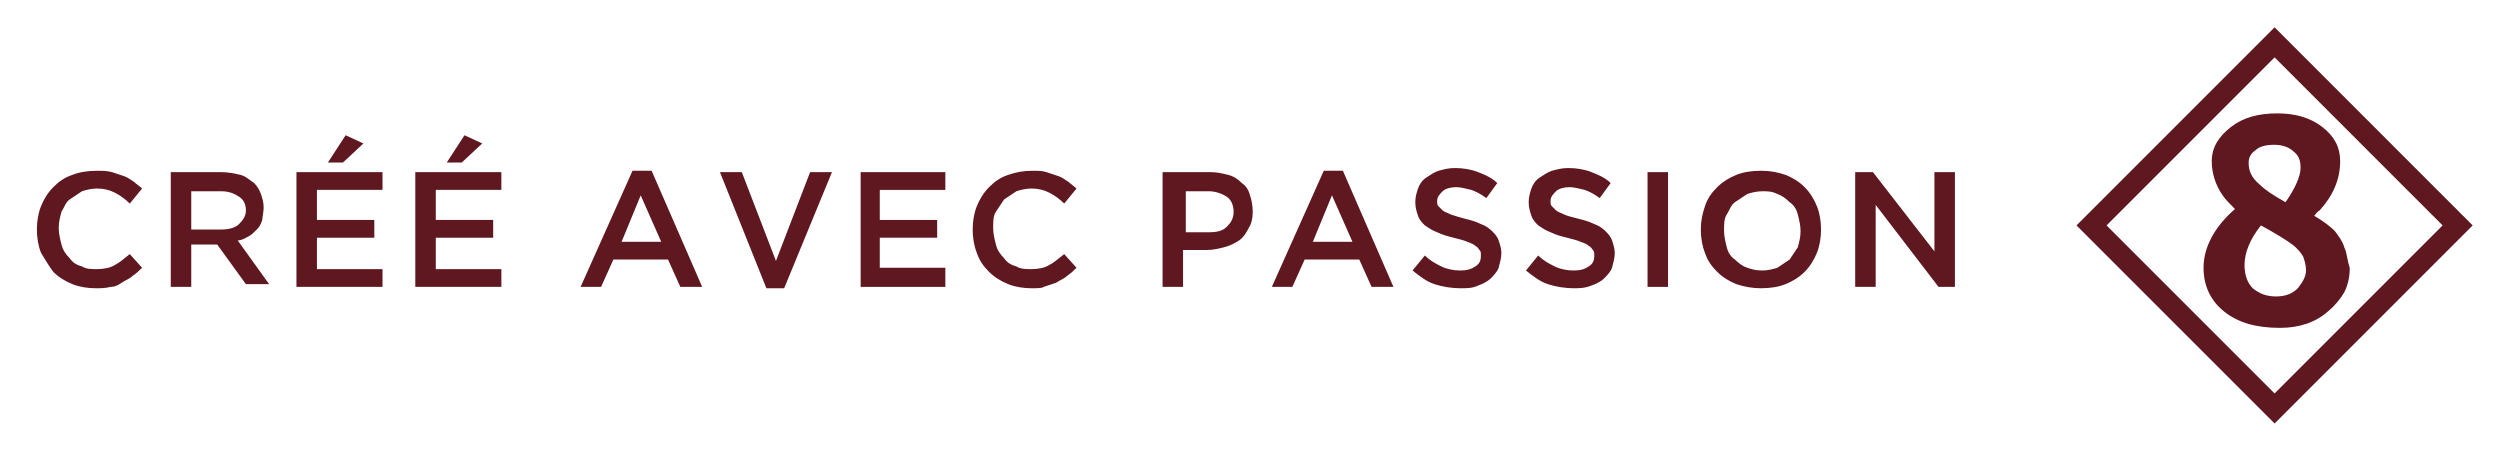 <?xml version="1.0" encoding="utf-8"?>
<!-- Generator: Adobe Illustrator 18.0.0, SVG Export Plug-In . SVG Version: 6.00 Build 0)  -->
<!DOCTYPE svg PUBLIC "-//W3C//DTD SVG 1.1//EN" "http://www.w3.org/Graphics/SVG/1.1/DTD/svg11.dtd">
<svg version="1.1" xmlns="http://www.w3.org/2000/svg" xmlns:xlink="http://www.w3.org/1999/xlink" x="0px" y="0px" width="183px"
	 height="33px" viewBox="0 0 183 33" enable-background="new 0 0 183 33" xml:space="preserve">
<g id="Créé_avec_passion">
	<g>
		<path fill="#5F1820" d="M7,21.1c-0.6,0-1.2-0.1-1.7-0.3c-0.5-0.2-1-0.5-1.4-0.9C3.6,19.5,3.3,19,3,18.5c-0.2-0.5-0.3-1.1-0.3-1.7
			v0c0-0.6,0.1-1.2,0.3-1.7c0.2-0.5,0.5-1,0.9-1.4s0.8-0.7,1.4-0.9c0.5-0.2,1.1-0.3,1.8-0.3c0.4,0,0.7,0,1.1,0.1
			c0.3,0.1,0.6,0.2,0.9,0.3c0.3,0.1,0.5,0.3,0.7,0.4c0.2,0.2,0.4,0.3,0.6,0.5l-0.9,1.1c-0.3-0.3-0.7-0.6-1.1-0.8
			c-0.4-0.2-0.8-0.3-1.3-0.3c-0.4,0-0.8,0.1-1.1,0.2c-0.3,0.2-0.6,0.4-0.9,0.6s-0.4,0.6-0.6,0.9c-0.1,0.4-0.2,0.7-0.2,1.2v0
			c0,0.4,0.1,0.8,0.2,1.2c0.1,0.4,0.3,0.7,0.6,1c0.2,0.3,0.5,0.5,0.9,0.6c0.3,0.2,0.7,0.2,1.1,0.2c0.5,0,1-0.1,1.3-0.3
			c0.4-0.2,0.7-0.5,1.1-0.8l0.9,1c-0.2,0.2-0.4,0.4-0.7,0.6c-0.2,0.2-0.5,0.3-0.8,0.5S8.4,21,8.1,21C7.7,21.1,7.4,21.1,7,21.1z"/>
		<path fill="#5F1820" d="M12.5,12.6h3.7c0.5,0,1,0.1,1.4,0.2c0.4,0.1,0.7,0.4,1,0.6c0.2,0.2,0.4,0.5,0.5,0.8c0.1,0.3,0.2,0.6,0.2,1
			v0c0,0.3-0.1,0.7-0.1,0.9c-0.1,0.3-0.2,0.5-0.4,0.7c-0.2,0.2-0.4,0.4-0.6,0.5c-0.2,0.1-0.5,0.3-0.8,0.3l2.3,3.2h-1.7l-2.1-2.9h0
			H14V21h-1.5V12.6z M16.2,16.8c0.5,0,1-0.1,1.3-0.4c0.3-0.3,0.5-0.6,0.5-1v0c0-0.5-0.2-0.8-0.5-1c-0.3-0.2-0.7-0.4-1.3-0.4H14v2.8
			H16.2z"/>
		<path fill="#5F1820" d="M21.8,12.6H28v1.3l-4.8,0v2.2h4.2v1.3l-4.2,0v2.3h4.8V21h-6.3V12.6z M25.3,9.9l1.3,0.6l-1.5,1.4h-1.1
			L25.3,9.9z"/>
		<path fill="#5F1820" d="M30.5,12.6h6.2v1.3l-4.8,0v2.2h4.2v1.3l-4.2,0v2.3h4.8V21h-6.3V12.6z M34,9.9l1.3,0.6l-1.5,1.4h-1.1
			L34,9.9z"/>
		<path fill="#5F1820" d="M46.3,12.5h1.4l3.7,8.5h-1.6l-0.9-2h-4l-0.9,2h-1.5L46.3,12.5z M48.4,17.7l-1.5-3.4l-1.4,3.4H48.4z"/>
		<path fill="#5F1820" d="M52.7,12.6h1.6l2.5,6.5l2.5-6.5h1.6l-3.5,8.5h-1.3L52.7,12.6z"/>
		<path fill="#5F1820" d="M63,12.6h6.2v1.3h-4.8v2.2h4.2v1.3h-4.2v2.2h4.8V21H63V12.6z"/>
		<path fill="#5F1820" d="M75.5,21.1c-0.6,0-1.2-0.1-1.7-0.3c-0.5-0.2-1-0.5-1.4-0.9c-0.4-0.4-0.7-0.8-0.9-1.4
			c-0.2-0.5-0.3-1.1-0.3-1.7v0c0-0.6,0.1-1.2,0.3-1.7c0.2-0.5,0.5-1,0.9-1.4s0.8-0.7,1.4-0.9s1.1-0.3,1.8-0.3c0.4,0,0.7,0,1,0.1
			c0.3,0.1,0.6,0.2,0.9,0.3c0.3,0.1,0.5,0.3,0.7,0.4c0.2,0.2,0.4,0.3,0.6,0.5l-0.9,1.1c-0.3-0.3-0.7-0.6-1.1-0.8s-0.8-0.3-1.3-0.3
			c-0.4,0-0.8,0.1-1.1,0.2c-0.3,0.2-0.6,0.4-0.9,0.6c-0.2,0.3-0.4,0.6-0.6,0.9s-0.2,0.7-0.2,1.2v0c0,0.4,0.1,0.8,0.2,1.2
			c0.1,0.4,0.3,0.7,0.6,1c0.2,0.3,0.5,0.5,0.9,0.6c0.3,0.2,0.7,0.2,1.1,0.2c0.5,0,1-0.1,1.3-0.3c0.4-0.2,0.7-0.5,1.1-0.8l0.9,1
			c-0.2,0.2-0.4,0.4-0.7,0.6c-0.2,0.2-0.5,0.3-0.8,0.5c-0.3,0.1-0.6,0.2-0.9,0.3C76.3,21.1,75.9,21.1,75.5,21.1z"/>
		<path fill="#5F1820" d="M85.3,12.6h3.3c0.5,0,0.9,0.1,1.3,0.2c0.4,0.1,0.7,0.3,1,0.6c0.3,0.2,0.5,0.5,0.6,0.9
			c0.1,0.3,0.2,0.7,0.2,1.2v0c0,0.5-0.1,0.9-0.3,1.2c-0.2,0.4-0.4,0.7-0.7,0.9c-0.3,0.2-0.7,0.4-1.1,0.5s-0.8,0.2-1.3,0.2h-1.7V21
			h-1.5V12.6z M88.5,17c0.6,0,1-0.1,1.3-0.4s0.5-0.6,0.5-1.1v0c0-0.5-0.2-0.9-0.5-1.1s-0.8-0.4-1.3-0.4h-1.7v3H88.5z"/>
		<path fill="#5F1820" d="M96.9,12.5h1.4l3.7,8.5h-1.6l-0.9-2h-4l-0.9,2h-1.5L96.9,12.5z M99,17.7l-1.5-3.4l-1.4,3.4H99z"/>
		<path fill="#5F1820" d="M106.9,21.1c-0.6,0-1.3-0.1-1.9-0.3c-0.6-0.2-1.1-0.6-1.6-1l0.9-1.1c0.4,0.4,0.8,0.6,1.2,0.8
			c0.4,0.2,0.9,0.3,1.4,0.3c0.5,0,0.8-0.1,1.1-0.3c0.3-0.2,0.4-0.4,0.4-0.8v0c0-0.2,0-0.3-0.1-0.4c-0.1-0.1-0.1-0.2-0.3-0.3
			c-0.1-0.1-0.3-0.2-0.6-0.3c-0.2-0.1-0.6-0.2-1-0.3c-0.4-0.1-0.8-0.2-1.2-0.4c-0.3-0.1-0.6-0.3-0.9-0.5c-0.2-0.2-0.4-0.4-0.5-0.7
			c-0.1-0.3-0.2-0.6-0.2-1v0c0-0.4,0.1-0.7,0.2-1c0.1-0.3,0.3-0.6,0.6-0.8s0.6-0.4,0.9-0.5c0.4-0.1,0.7-0.2,1.2-0.2
			c0.6,0,1.2,0.1,1.7,0.3s1,0.4,1.4,0.8l-0.8,1.1c-0.4-0.3-0.8-0.5-1.1-0.6c-0.4-0.1-0.8-0.2-1.1-0.2c-0.4,0-0.8,0.1-1,0.3
			c-0.2,0.2-0.4,0.4-0.4,0.7v0c0,0.2,0,0.3,0.1,0.4c0.1,0.1,0.2,0.2,0.3,0.3c0.1,0.1,0.4,0.2,0.6,0.3c0.3,0.1,0.6,0.2,1,0.3
			c0.4,0.1,0.8,0.2,1.2,0.4c0.3,0.1,0.6,0.3,0.8,0.5c0.2,0.2,0.4,0.4,0.5,0.7s0.2,0.6,0.2,0.9v0c0,0.4-0.1,0.7-0.2,1.1
			c-0.1,0.3-0.4,0.6-0.6,0.8s-0.6,0.4-0.9,0.5C107.8,21.1,107.4,21.1,106.9,21.1z"/>
		<path fill="#5F1820" d="M115.2,21.1c-0.6,0-1.3-0.1-1.9-0.3s-1.1-0.6-1.6-1l0.9-1.1c0.4,0.4,0.8,0.6,1.2,0.8
			c0.4,0.2,0.9,0.3,1.4,0.3c0.5,0,0.8-0.1,1.1-0.3c0.3-0.2,0.4-0.4,0.4-0.8v0c0-0.2,0-0.3-0.1-0.4c-0.1-0.1-0.1-0.2-0.3-0.3
			c-0.1-0.1-0.3-0.2-0.6-0.3c-0.2-0.1-0.6-0.2-1-0.3c-0.4-0.1-0.8-0.2-1.2-0.4c-0.3-0.1-0.6-0.3-0.9-0.5c-0.2-0.2-0.4-0.4-0.5-0.7
			c-0.1-0.3-0.2-0.6-0.2-1v0c0-0.4,0.1-0.7,0.2-1c0.1-0.3,0.3-0.6,0.6-0.8s0.6-0.4,0.9-0.5c0.4-0.1,0.7-0.2,1.2-0.2
			c0.6,0,1.2,0.1,1.7,0.3s1,0.4,1.4,0.8l-0.8,1.1c-0.4-0.3-0.8-0.5-1.1-0.6c-0.4-0.1-0.8-0.2-1.1-0.2c-0.4,0-0.8,0.1-1,0.3
			c-0.2,0.2-0.4,0.4-0.4,0.7v0c0,0.2,0,0.3,0.1,0.4c0.1,0.1,0.2,0.2,0.3,0.3c0.1,0.1,0.4,0.2,0.6,0.3s0.6,0.2,1,0.3
			c0.4,0.1,0.8,0.2,1.2,0.4c0.3,0.1,0.6,0.3,0.8,0.5c0.2,0.2,0.4,0.4,0.5,0.7s0.2,0.6,0.2,0.9v0c0,0.4-0.1,0.7-0.2,1.1
			c-0.1,0.3-0.4,0.6-0.6,0.8s-0.6,0.4-0.9,0.5C116,21.1,115.6,21.1,115.2,21.1z"/>
		<path fill="#5F1820" d="M120.6,12.6h1.5V21h-1.5V12.6z"/>
		<path fill="#5F1820" d="M128.9,21.1c-0.6,0-1.2-0.1-1.8-0.3c-0.5-0.2-1-0.5-1.4-0.9c-0.4-0.4-0.7-0.8-0.9-1.4
			c-0.2-0.5-0.3-1.1-0.3-1.7v0c0-0.6,0.1-1.1,0.3-1.7s0.5-1,0.9-1.4c0.4-0.4,0.9-0.7,1.4-0.9s1.1-0.3,1.8-0.3s1.2,0.1,1.8,0.3
			c0.5,0.2,1,0.5,1.4,0.9s0.7,0.9,0.9,1.4c0.2,0.5,0.3,1.1,0.3,1.7v0c0,0.6-0.1,1.2-0.3,1.7c-0.2,0.5-0.5,1-0.9,1.4
			c-0.4,0.4-0.9,0.7-1.4,0.9C130.2,21,129.6,21.1,128.9,21.1z M129,19.8c0.4,0,0.8-0.1,1.1-0.2c0.3-0.2,0.6-0.4,0.9-0.6
			c0.2-0.3,0.4-0.6,0.6-0.9c0.1-0.4,0.2-0.7,0.2-1.2v0c0-0.4-0.1-0.8-0.2-1.2c-0.1-0.4-0.3-0.7-0.6-0.9c-0.3-0.3-0.6-0.5-0.9-0.6
			c-0.4-0.2-0.7-0.2-1.1-0.2c-0.4,0-0.8,0.1-1.1,0.2c-0.3,0.2-0.6,0.4-0.9,0.6s-0.4,0.6-0.6,0.9s-0.2,0.7-0.2,1.2v0
			c0,0.4,0.1,0.8,0.2,1.2c0.1,0.4,0.3,0.7,0.6,0.9c0.3,0.3,0.6,0.5,0.9,0.6C128.2,19.7,128.5,19.8,129,19.8z"/>
		<path fill="#5F1820" d="M135.7,12.6h1.4l4.5,5.8v-5.8h1.5V21h-1.2l-4.6-6v6h-1.5V12.6z"/>
	</g>
</g>
<g id="Superhuit_1_" enable-background="new    ">
	<g id="Superhuit">
		<g>
			<path fill-rule="evenodd" clip-rule="evenodd" fill="#5F1820" d="M171.6,18.1c-0.1-0.4-0.4-0.8-0.7-1.2c-0.3-0.3-0.8-0.7-1.5-1.1
				c0.1-0.1,0.2-0.3,0.4-0.4c1-1.1,1.5-2.3,1.5-3.6c0-1-0.4-1.8-1.3-2.5c-0.9-0.7-2-1-3.3-1c-1.4,0-2.5,0.3-3.4,1
				c-0.9,0.7-1.4,1.5-1.4,2.5c0,0.9,0.3,1.8,0.8,2.5c0.2,0.3,0.5,0.6,0.9,1c-1.5,1.3-2.3,2.8-2.3,4.3c0,1.3,0.5,2.4,1.5,3.2
				c1,0.8,2.3,1.2,4.1,1.2c1.4,0,2.6-0.4,3.5-1.2c0.5-0.4,0.9-0.9,1.2-1.4c0.3-0.6,0.4-1.2,0.4-1.8C171.8,19,171.8,18.5,171.6,18.1z
				 M165.1,11c0.3-0.3,0.8-0.4,1.4-0.4l0-0.4v0.4c0.6,0,1.1,0.2,1.4,0.5c0.4,0.3,0.5,0.7,0.5,1.2c0,0.6-0.4,1.5-1.1,2.5
				c-0.9-0.5-1.5-0.9-1.9-1.3c-0.6-0.5-0.8-1-0.8-1.6C164.6,11.5,164.8,11.2,165.1,11z M168.2,21.1c-0.4,0.4-0.9,0.6-1.6,0.6
				c-0.7,0-1.2-0.2-1.7-0.6c-0.4-0.4-0.6-1-0.6-1.7c0-0.9,0.4-1.9,1.2-2.9c1.1,0.6,1.9,1.1,2.3,1.4c0.4,0.3,0.7,0.7,0.8,0.9
				c0.1,0.3,0.2,0.6,0.2,1C168.8,20.2,168.6,20.6,168.2,21.1z M166.5,2L152,16.5L166.5,31L181,16.5L166.5,2z M154.2,16.5l12.3-12.3
				l12.3,12.3l-12.3,12.3L154.2,16.5z"/>
		</g>
	</g>
</g>
</svg>
